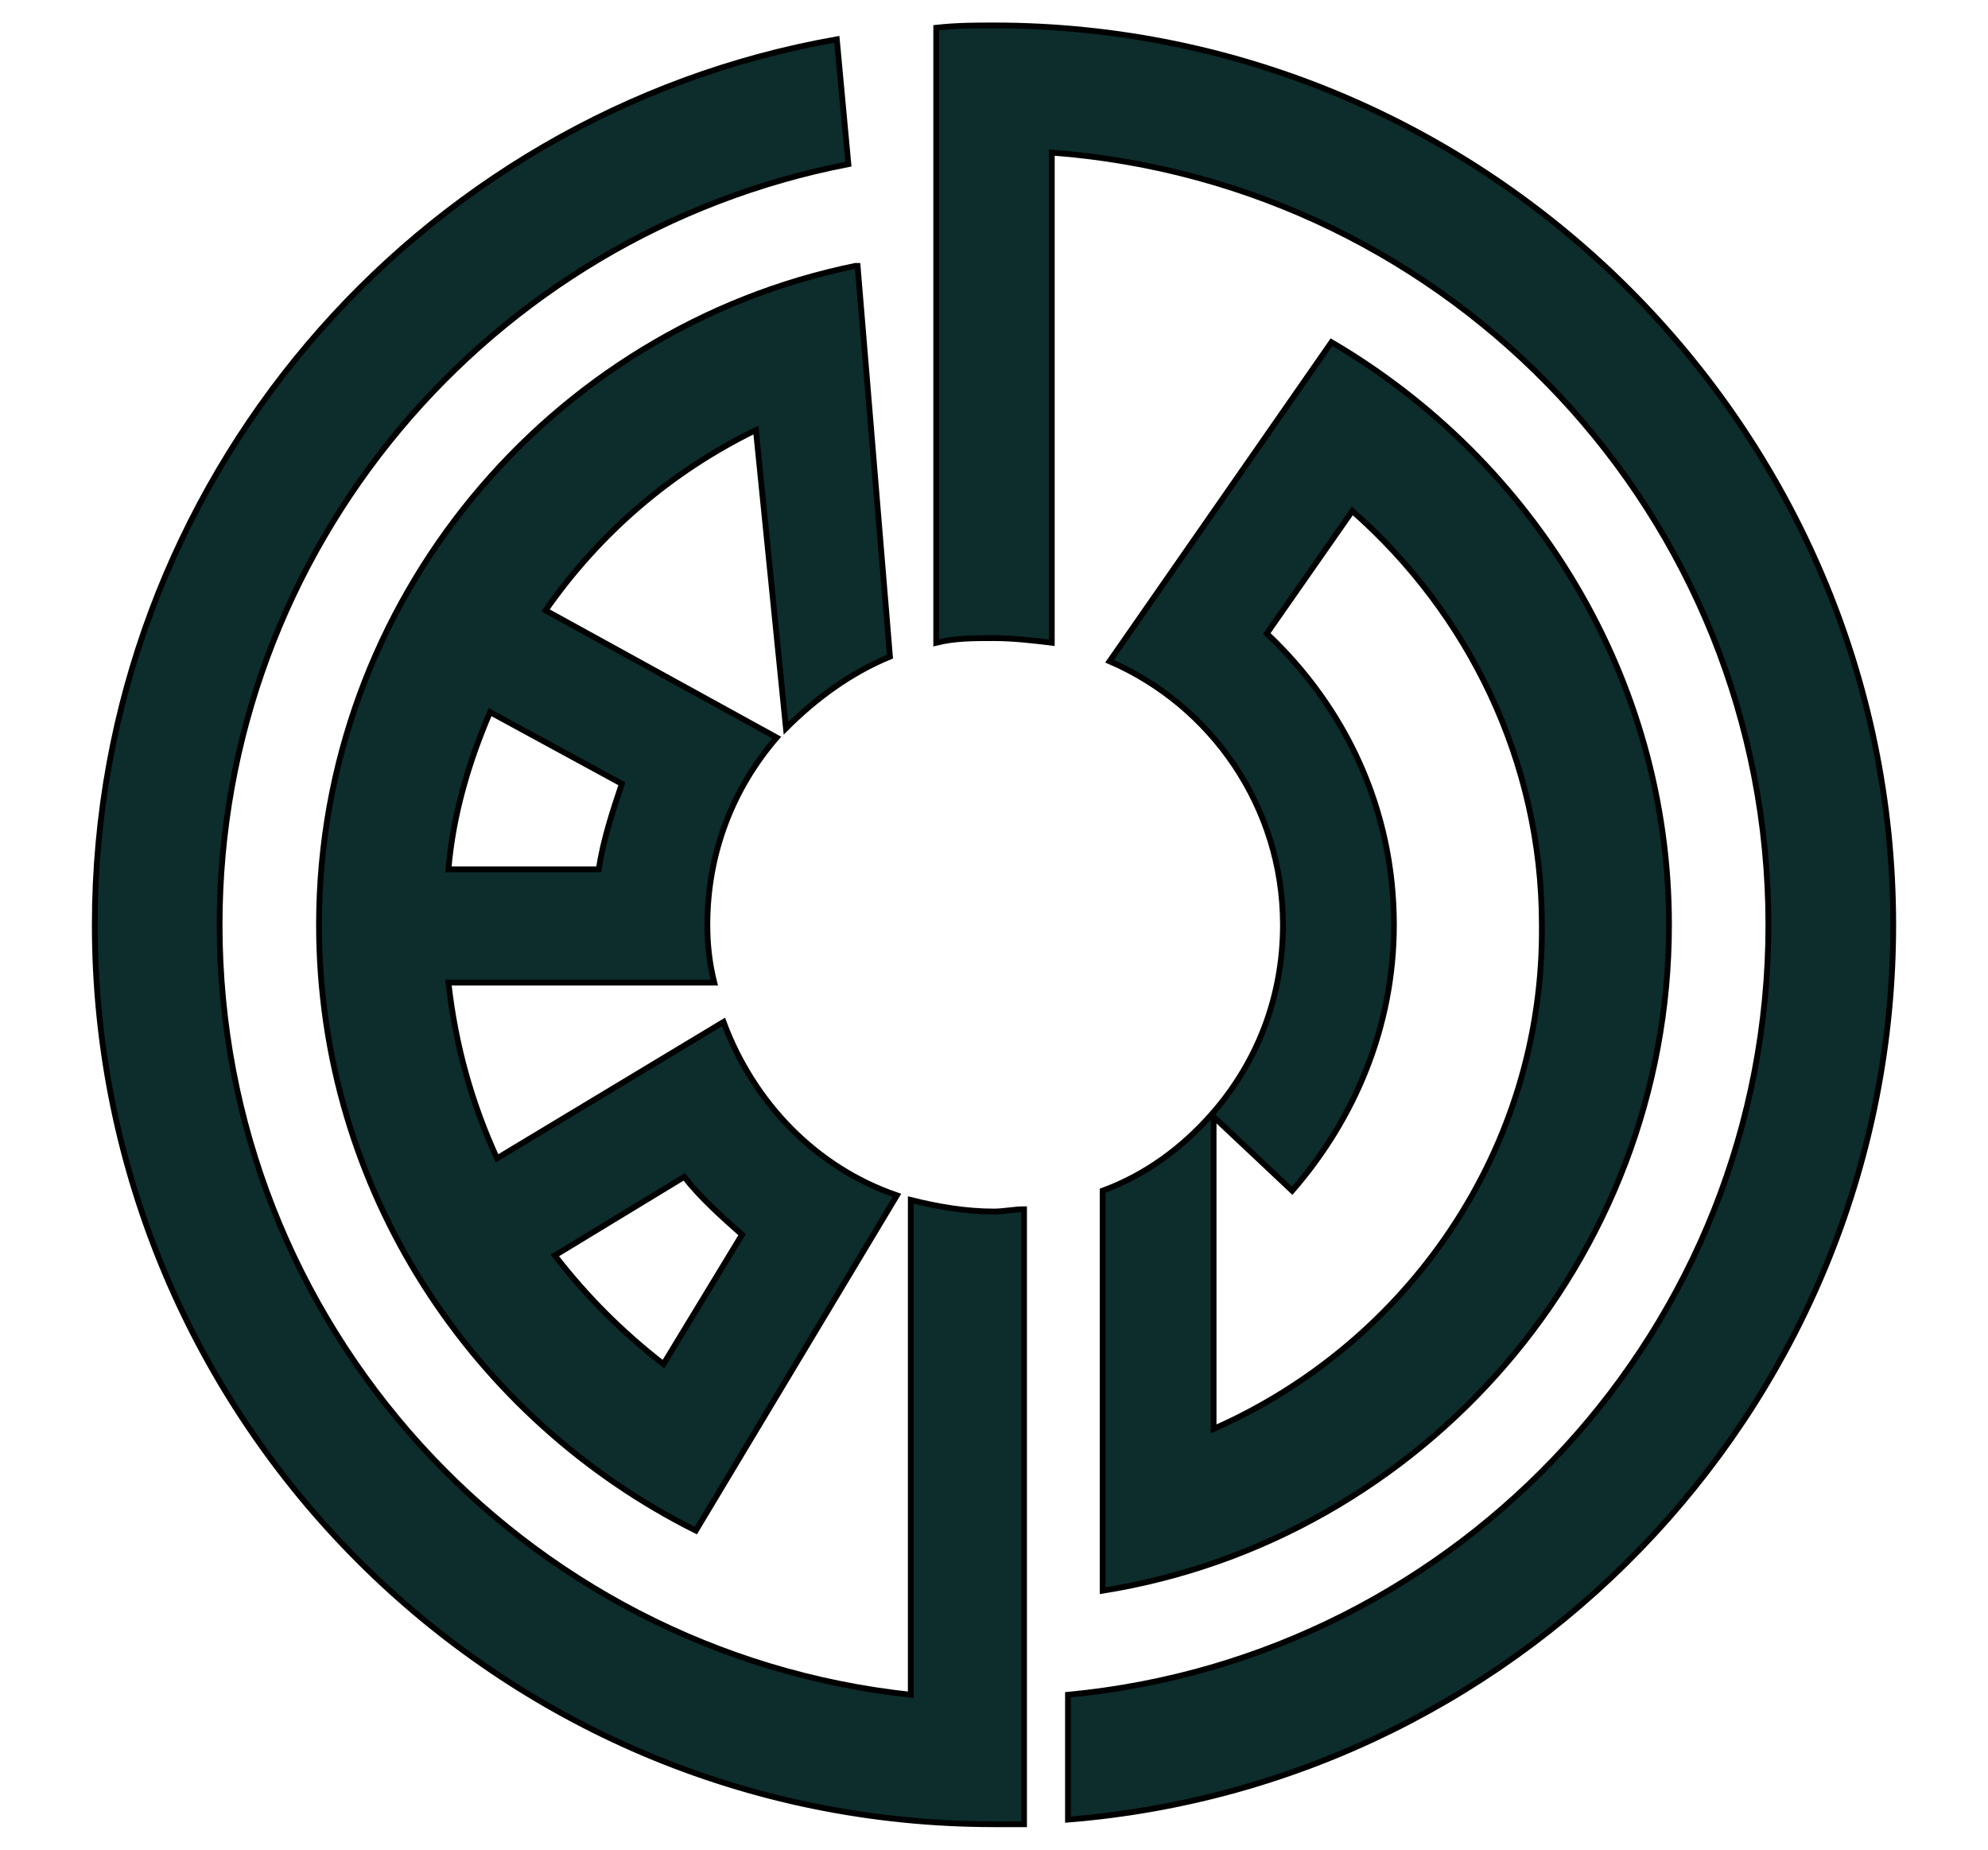 <?xml version="1.0"?>
<!-- Generator: Adobe Illustrator 18.0.0, SVG Export Plug-In . SVG Version: 6.00 Build 0)  -->
<svg
    xmlns="http://www.w3.org/2000/svg"
    xmlns:xlink="http://www.w3.org/1999/xlink"
    xmlns:svg="http://www.w3.org/2000/svg"
    xmlns:inkscape="http://www.inkscape.org/namespaces/inkscape"
    xmlns:sodipodi="http://sodipodi.sourceforge.net/DTD/sodipodi-0.dtd"
    xmlns:ns1="http://sozi.baierouge.fr"
    xmlns:dc="http://purl.org/dc/elements/1.1/"
    xmlns:cc="http://web.resource.org/cc/"
    xmlns:rdf="http://www.w3.org/1999/02/22-rdf-syntax-ns#"
    version="1.1"
    id="Layer_2"
    x="0px"
    y="0px"
    viewBox="0 0 86 80"
    style="enable-background:new 0 0 86 80;"
    xml:space="preserve"
  >
<style
      type="text/css"
    >
	.st0{fill:#0D2C2C;stroke:#000000;stroke-width:0.25;stroke-miterlimit:10;}
</style
  >
<g
    >
	<g
      >
		<path
          class="st0"
          d="M44.3,52.3c-0.4,0-0.9,0.1-1.3,0.1c-1.2,0-2.4-0.2-3.6-0.5v21.4C22.6,71.5,9.5,57.3,9.5,40    c0-16.3,11.7-29.9,27.2-32.9l-0.5-5.4C18,4.9,4.1,20.9,4.1,40c0,21.4,17.4,38.9,38.9,38.9c0.4,0,0.9,0,1.3,0V52.3z"
      />
		<path
          class="st0"
          d="M43,1.1c-0.8,0-1.6,0-2.5,0.1v26.6c0.8-0.2,1.6-0.2,2.5-0.2c0.8,0,1.7,0.1,2.5,0.2V6.6    c17.3,1.3,31,15.7,31,33.4c0,17.4-13.3,31.7-30.3,33.3v5.4c20-1.6,35.7-18.4,35.7-38.7C81.9,18.6,64.4,1.1,43,1.1z"
      />
	</g
    >
	<path
        class="st0"
        d="M57.6,14.8L48,28.6c4.4,1.9,7.5,6.3,7.5,11.4c0,3.1-1.1,5.9-3,8.1c-1.3,1.5-2.9,2.7-4.8,3.4v17.3   C61.5,66.6,72.2,54.5,72.2,40C72.2,29.3,66.3,19.9,57.6,14.8z M52.5,61.8V48.3l3.4,3.2c2.7-3.1,4.4-7.1,4.4-11.5   c0-5-2.1-9.4-5.5-12.6l3.7-5.3c5,4.4,8.2,10.8,8.2,17.9C66.8,49.7,60.9,58.1,52.5,61.8z"
    />
	<path
        class="st0"
        d="M31.3,44.2l-9.8,5.9c-1.1-2.4-1.8-4.9-2.1-7.6h11.5c-0.2-0.8-0.3-1.6-0.3-2.5c0-3.1,1.1-5.9,3-8.1l-10-5.5   c2.3-3.3,5.4-6,9.1-7.8l1.3,12.9c1.3-1.3,2.8-2.4,4.5-3.1l-1.4-16.9L37,11.5C23.8,14.2,13.8,26,13.8,40c0,11.5,6.7,21.4,16.3,26.2   l8.7-14.5C35.3,50.5,32.6,47.7,31.3,44.2z M26.9,33.9c-0.4,1.2-0.8,2.4-1,3.7h-6.5c0.2-2.4,0.9-4.7,1.8-6.8L26.9,33.9z M24,54.3   l5.6-3.4c0.7,0.9,1.6,1.7,2.5,2.5L28.7,59C26.9,57.6,25.4,56.1,24,54.3z"
    />
</g
  >
</svg
>
